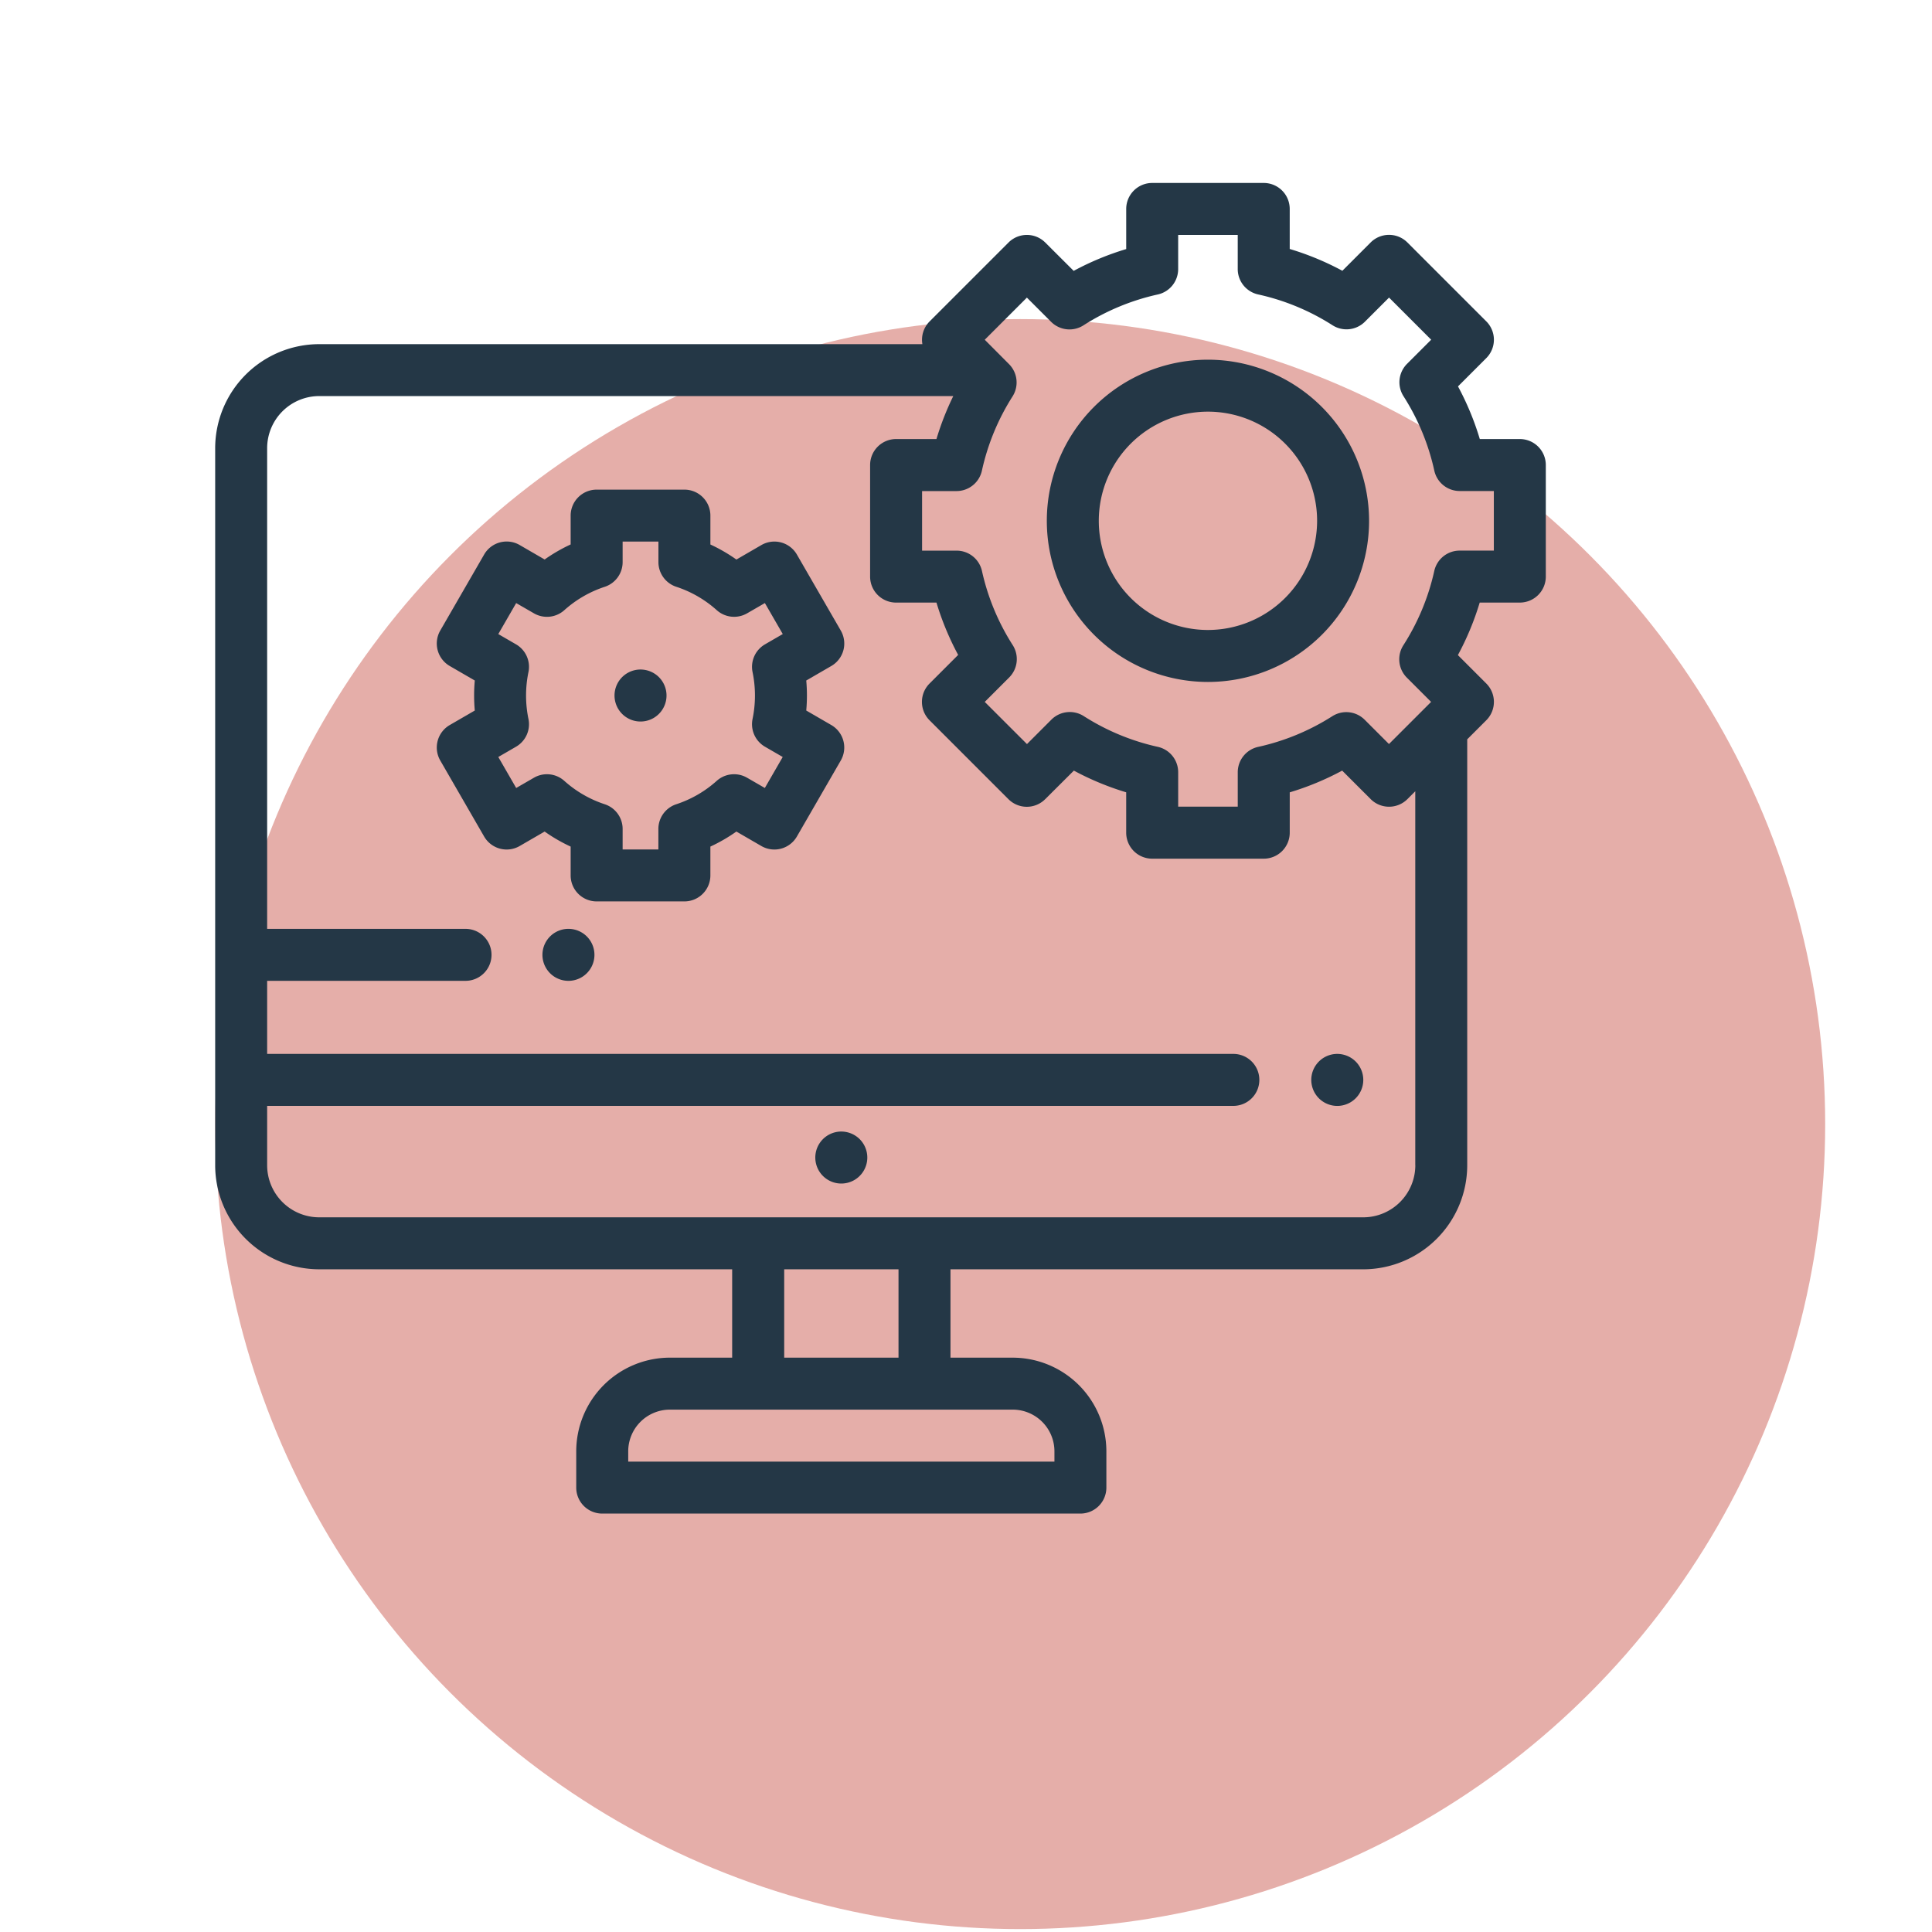 <svg xmlns="http://www.w3.org/2000/svg" width="120" height="120" viewBox="0 0 120 120">
  <g id="Group_19772" data-name="Group 19772" transform="translate(-9125 -8321.722)">
    <rect id="Rectangle_6172" data-name="Rectangle 6172" width="120" height="120" transform="translate(9125 8321.722)" fill="rgba(255,255,255,0)"/>
    <circle id="Ellipse_134" data-name="Ellipse 134" cx="50" cy="50" r="50" transform="translate(9138.365 8341.541)" fill="#bb261a" opacity="0.372" style="mix-blend-mode: multiply;isolation: isolate"/>
    <g id="XMLID_816_" transform="translate(9138.365 8333.086)">
      <g id="XMLID_1663_">
        <g id="XMLID_709_">
          <path id="XMLID_710_" d="M232.544,364.99a1.615,1.615,0,1,0,1.141.473A1.626,1.626,0,0,0,232.544,364.99Z" transform="translate(-193.653 -306.072)" fill="#243746"/>
          <path id="XMLID_734_" d="M423.384,335.12a1.615,1.615,0,1,0,1.141.473A1.627,1.627,0,0,0,423.384,335.12Z" transform="translate(-353.687 -281.024)" fill="#243746"/>
          <path id="XMLID_735_" d="M127.553,287a1.615,1.615,0,1,0,1.141.473A1.625,1.625,0,0,0,127.553,287Z" transform="translate(-105.61 -240.672)" fill="#243746"/>
          <path id="XMLID_744_" d="M82.648,17.52a1.614,1.614,0,0,0-1.614-1.614H78.548a17.439,17.439,0,0,0-1.354-3.27l1.757-1.757a1.614,1.614,0,0,0,0-2.283l-4.9-4.9a1.614,1.614,0,0,0-2.283,0L70.012,5.454A17.452,17.452,0,0,0,66.742,4.1V1.614A1.614,1.614,0,0,0,65.128,0H58.2a1.614,1.614,0,0,0-1.614,1.614V4.106a17.445,17.445,0,0,0-3.263,1.354L51.558,3.7a1.614,1.614,0,0,0-2.283,0l-4.9,4.9a1.612,1.612,0,0,0-.449,1.412H6.462A6.47,6.47,0,0,0,0,16.471V61.012a6.47,6.47,0,0,0,6.462,6.462H32.111v5.488H28.243a5.824,5.824,0,0,0-5.817,5.817v2.254a1.614,1.614,0,0,0,1.614,1.614h29.7a1.614,1.614,0,0,0,1.614-1.614V78.78a5.824,5.824,0,0,0-5.817-5.817H45.671V67.475H71.305a6.47,6.47,0,0,0,6.462-6.462V34.557l1.184-1.184a1.614,1.614,0,0,0,0-2.283l-1.764-1.764a17.451,17.451,0,0,0,1.355-3.263h2.492a1.614,1.614,0,0,0,1.614-1.614ZM52.128,78.78v.64H25.655v-.64a2.591,2.591,0,0,1,2.589-2.589h21.3A2.591,2.591,0,0,1,52.128,78.78Zm-9.685-5.817h-7.1V67.475h7.1Zm32.1-11.951a3.238,3.238,0,0,1-3.234,3.234H6.462a3.237,3.237,0,0,1-3.234-3.234V57.324H63.241a1.614,1.614,0,0,0,0-3.228H3.228V49.557H15.55a1.614,1.614,0,1,0,0-3.228H3.228V16.471a3.238,3.238,0,0,1,3.234-3.234H45.845A17.454,17.454,0,0,0,44.8,15.906H42.293a1.615,1.615,0,0,0-1.614,1.614V24.45a1.614,1.614,0,0,0,1.614,1.614H44.8a17.462,17.462,0,0,0,1.348,3.25l-1.777,1.777a1.614,1.614,0,0,0,0,2.283l4.9,4.9a1.614,1.614,0,0,0,2.283,0L53.335,36.5a17.445,17.445,0,0,0,3.25,1.348v2.512A1.614,1.614,0,0,0,58.2,41.97h6.929a1.614,1.614,0,0,0,1.614-1.614V37.85A17.445,17.445,0,0,0,70,36.5l1.77,1.77a1.614,1.614,0,0,0,2.283,0l.487-.487V61.012Zm4.88-38.177H77.3A1.615,1.615,0,0,0,75.72,24.1,14.262,14.262,0,0,1,73.8,28.714a1.615,1.615,0,0,0,.218,2.013l1.505,1.505-2.617,2.617-1.51-1.51a1.615,1.615,0,0,0-1.864-.3,1.59,1.59,0,0,0-.145.082,14.262,14.262,0,0,1-4.61,1.906A1.614,1.614,0,0,0,63.514,36.6v2.14h-3.7V36.6a1.614,1.614,0,0,0-1.265-1.576,14.265,14.265,0,0,1-4.6-1.909,1.614,1.614,0,0,0-2.01.219l-1.517,1.518L47.8,32.232l1.517-1.517a1.615,1.615,0,0,0,.218-2.013,14.261,14.261,0,0,1-1.908-4.6,1.614,1.614,0,0,0-1.576-1.265H43.907v-3.7h2.139a1.615,1.615,0,0,0,1.577-1.267,14.26,14.26,0,0,1,1.9-4.607,1.615,1.615,0,0,0-.218-2.013L47.8,9.738l2.617-2.617,1.505,1.505a1.616,1.616,0,0,0,2.036.2,14.255,14.255,0,0,1,4.59-1.9,1.614,1.614,0,0,0,1.265-1.576V3.228h3.7V5.348a1.614,1.614,0,0,0,1.267,1.576A14.263,14.263,0,0,1,69.4,8.838a1.616,1.616,0,0,0,2.011-.219l1.5-1.5,2.617,2.617-1.5,1.5a1.615,1.615,0,0,0-.217,2.013,14.254,14.254,0,0,1,1.911,4.618A1.614,1.614,0,0,0,77.3,19.134h2.12v3.7Z" fill="#243746"/>
          <path id="XMLID_999_" d="M330.008,68a10.008,10.008,0,1,0,10.008,10.008A10.019,10.019,0,0,0,330.008,68Zm0,16.788a6.78,6.78,0,1,1,6.78-6.78A6.787,6.787,0,0,1,330.008,84.788Z" transform="translate(-268.345 -57.023)" fill="#243746"/>
          <path id="XMLID_1012_" d="M155.284,187.22a1.615,1.615,0,1,0,1.141.473A1.623,1.623,0,0,0,155.284,187.22Z" transform="translate(-128.864 -156.999)" fill="#243746"/>
          <path id="XMLID_1094_" d="M110.526,127.979a1.614,1.614,0,0,0-.161-1.225l-2.726-4.721a1.614,1.614,0,0,0-2.205-.591l-1.553.9a10.209,10.209,0,0,0-1.615-.934v-1.791A1.614,1.614,0,0,0,100.652,118H95.2a1.614,1.614,0,0,0-1.614,1.614v1.791a10.221,10.221,0,0,0-1.615.934l-1.553-.9a1.614,1.614,0,0,0-2.205.591l-2.725,4.721a1.614,1.614,0,0,0,.591,2.205l1.553.9c-.028.31-.042.621-.042.932s.014.622.042.932l-1.553.9a1.614,1.614,0,0,0-.591,2.205l2.725,4.721a1.614,1.614,0,0,0,2.205.591l1.553-.9a10.208,10.208,0,0,0,1.615.934v1.791a1.614,1.614,0,0,0,1.614,1.614h5.451a1.614,1.614,0,0,0,1.614-1.614v-1.791a10.221,10.221,0,0,0,1.615-.934l1.553.9a1.614,1.614,0,0,0,2.205-.591l2.726-4.721a1.614,1.614,0,0,0-.591-2.205l-1.553-.9c.028-.31.042-.621.042-.932s-.014-.622-.042-.932l1.553-.9A1.616,1.616,0,0,0,110.526,127.979Zm-5.641,1.355a7.177,7.177,0,0,1,0,2.909,1.614,1.614,0,0,0,.773,1.726l1.1.637-1.111,1.925-1.105-.638a1.614,1.614,0,0,0-1.883.195,7.055,7.055,0,0,1-2.514,1.454,1.614,1.614,0,0,0-1.11,1.534v1.274H96.815v-1.274a1.614,1.614,0,0,0-1.11-1.534,7.056,7.056,0,0,1-2.514-1.454,1.614,1.614,0,0,0-1.883-.195l-1.105.638-1.111-1.925,1.1-.637a1.614,1.614,0,0,0,.773-1.726,7.184,7.184,0,0,1,0-2.909,1.614,1.614,0,0,0-.773-1.726l-1.1-.637,1.111-1.925,1.105.638a1.614,1.614,0,0,0,1.883-.195,7.055,7.055,0,0,1,2.514-1.454,1.614,1.614,0,0,0,1.11-1.534v-1.274h2.223V122.5a1.614,1.614,0,0,0,1.11,1.534,7.056,7.056,0,0,1,2.514,1.454,1.615,1.615,0,0,0,1.883.195l1.105-.638,1.111,1.925-1.1.637A1.615,1.615,0,0,0,104.885,129.334Z" transform="translate(-71.507 -98.952)" fill="#243746"/>
        </g>
      </g>
    </g>
  </g>
</svg>

